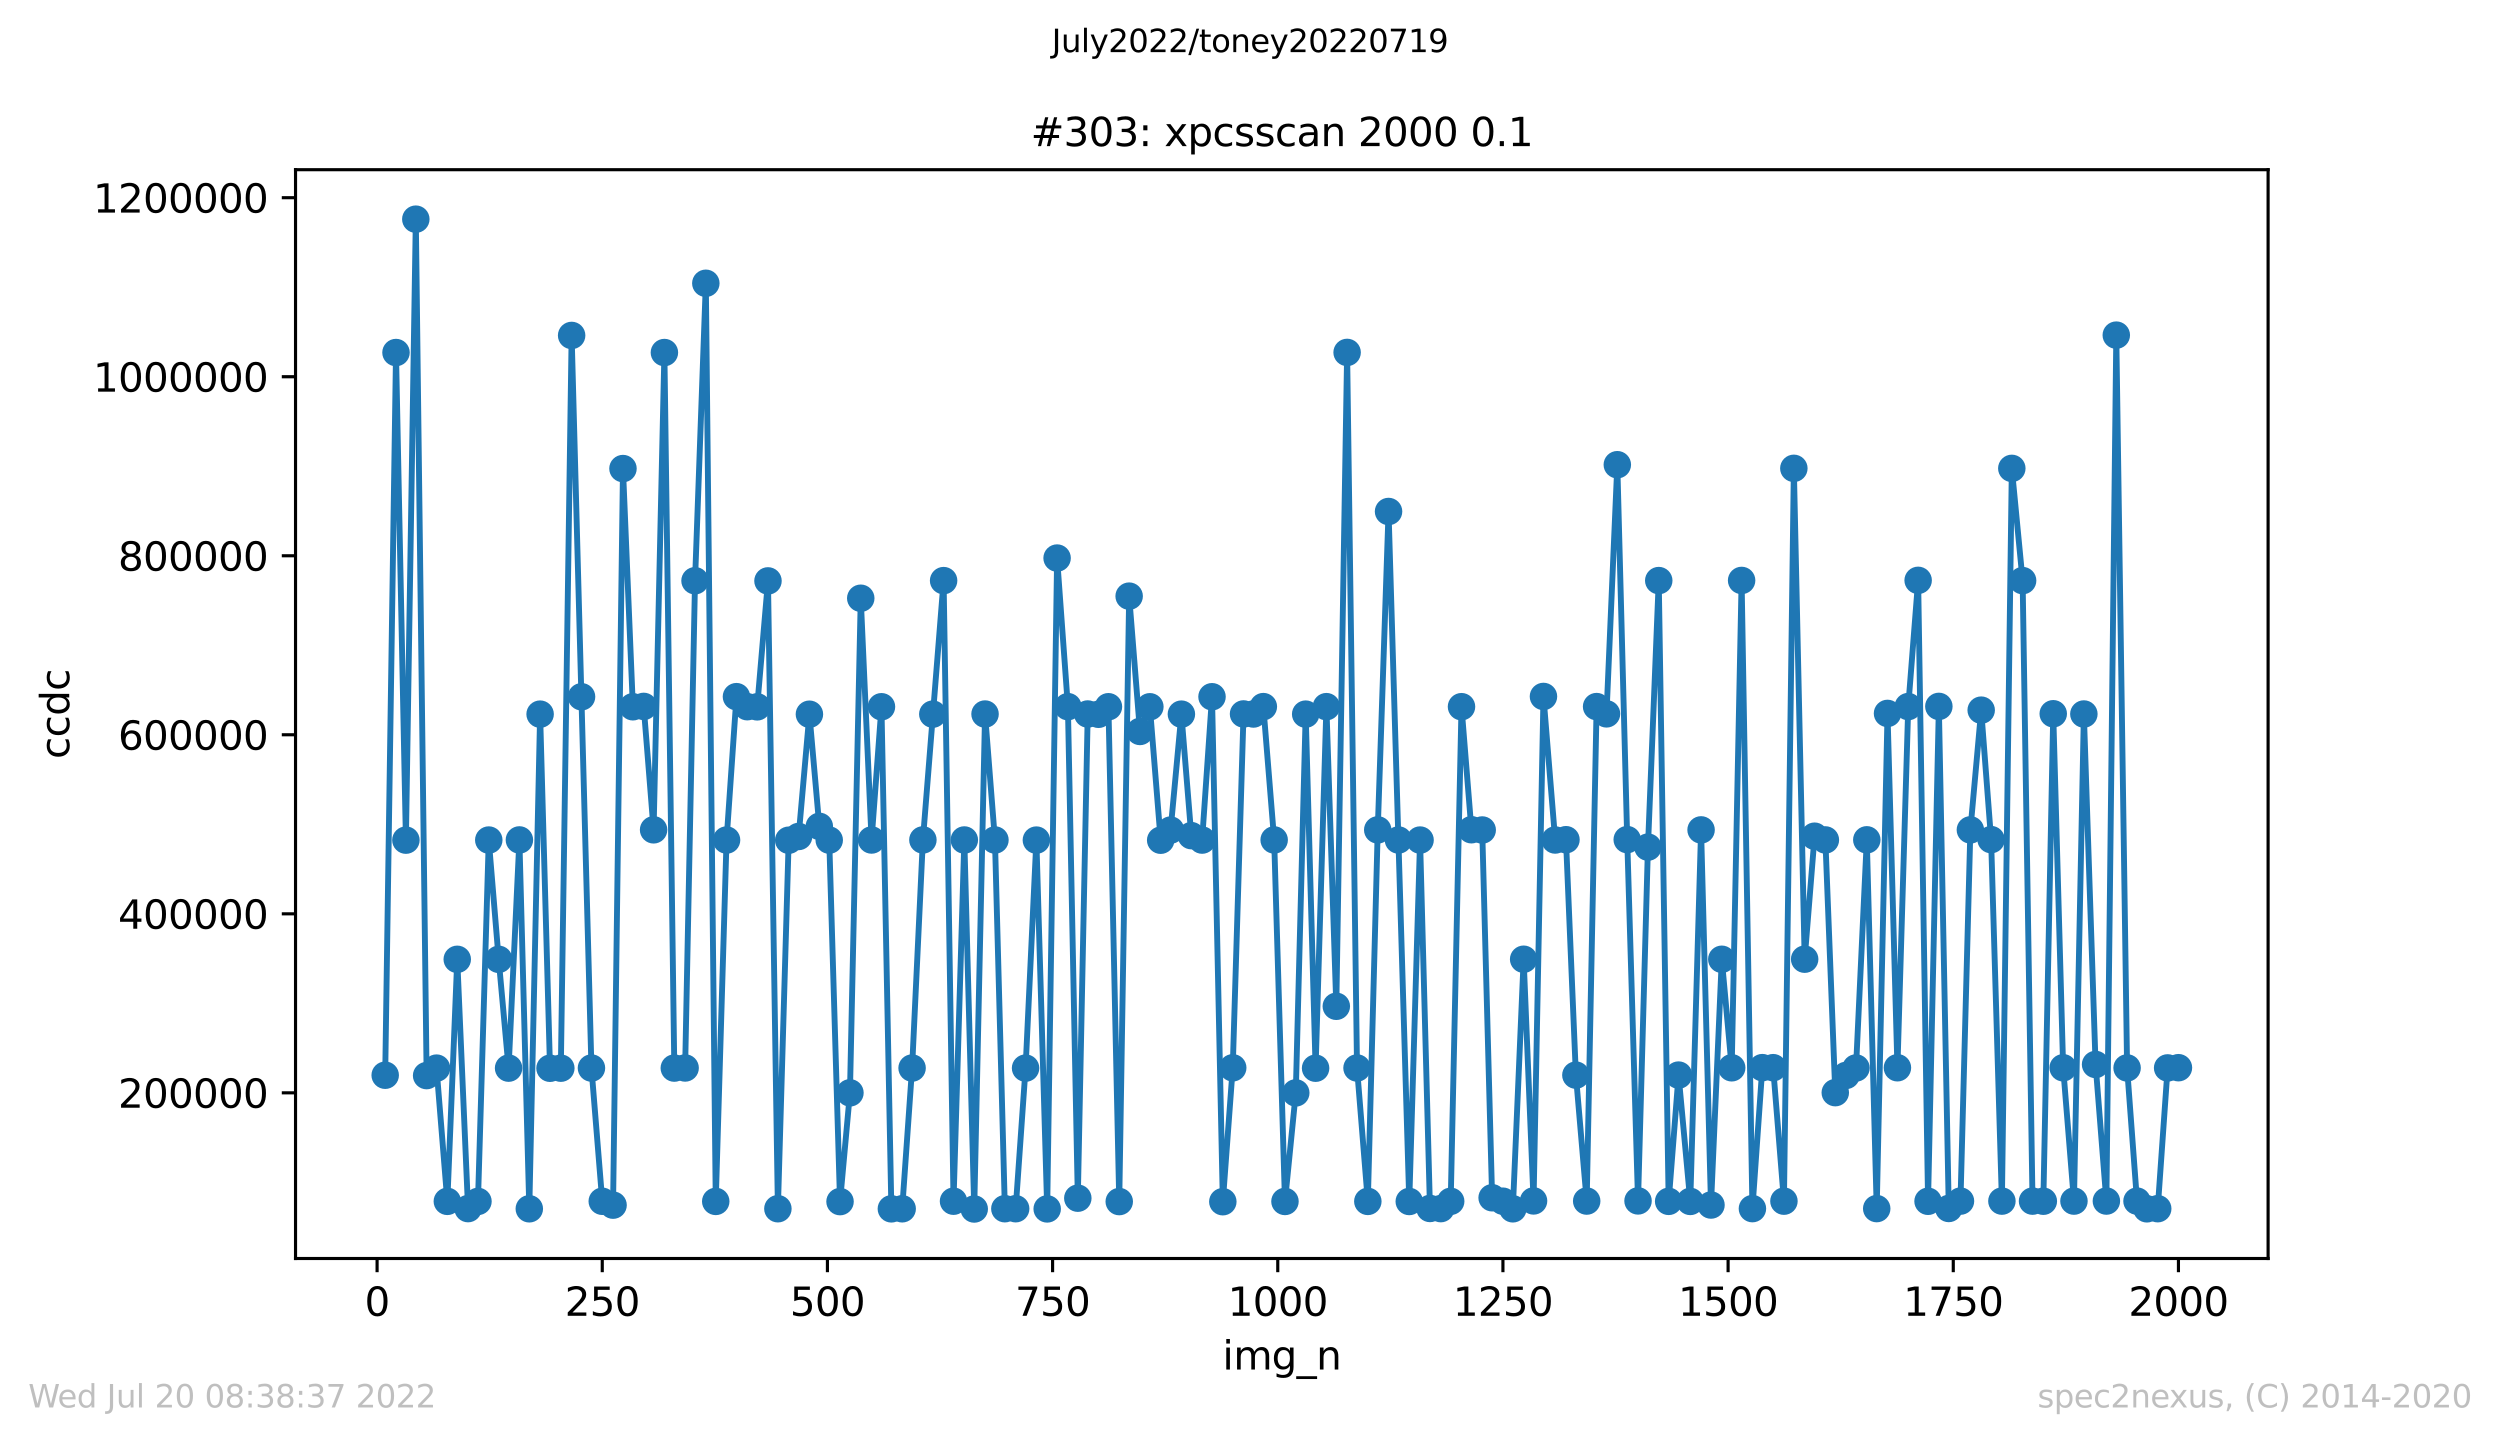 <?xml version="1.0" encoding="utf-8" standalone="no"?>
<!DOCTYPE svg PUBLIC "-//W3C//DTD SVG 1.1//EN"
  "http://www.w3.org/Graphics/SVG/1.1/DTD/svg11.dtd">
<svg xmlns:xlink="http://www.w3.org/1999/xlink" width="636.48pt" height="367.2pt" viewBox="0 0 636.48 367.2" xmlns="http://www.w3.org/2000/svg" version="1.1">
 <defs>
  <style type="text/css">*{stroke-linejoin: round; stroke-linecap: butt}</style>
 </defs>
 <g id="figure_1">
  <g id="patch_1">
   <path d="M 0 367.2 
L 636.48 367.2 
L 636.48 0 
L 0 0 
z
" style="fill: #ffffff"/>
  </g>
  <g id="axes_1">
   <g id="patch_2">
    <path d="M 75.24 320.4 
L 577.44 320.4 
L 577.44 43.2 
L 75.24 43.2 
z
" style="fill: #ffffff"/>
   </g>
   <g id="matplotlib.axis_1">
    <g id="xtick_1">
     <g id="line2d_1">
      <defs>
       <path id="m9154f1aca4" d="M 0 0 
L 0 3.5 
" style="stroke: #000000; stroke-width: 0.8"/>
      </defs>
      <g>
       <use xlink:href="#m9154f1aca4" x="96.004" y="320.4" style="stroke: #000000; stroke-width: 0.8"/>
      </g>
     </g>
     <g id="text_1">
      <!-- 0 -->
      <g transform="translate(92.822 334.998)scale(0.1 -0.1)">
       <defs>
        <path id="DejaVuSans-30" d="M 2034 4250 
Q 1547 4250 1301 3770 
Q 1056 3291 1056 2328 
Q 1056 1369 1301 889 
Q 1547 409 2034 409 
Q 2525 409 2770 889 
Q 3016 1369 3016 2328 
Q 3016 3291 2770 3770 
Q 2525 4250 2034 4250 
z
M 2034 4750 
Q 2819 4750 3233 4129 
Q 3647 3509 3647 2328 
Q 3647 1150 3233 529 
Q 2819 -91 2034 -91 
Q 1250 -91 836 529 
Q 422 1150 422 2328 
Q 422 3509 836 4129 
Q 1250 4750 2034 4750 
z
" transform="scale(0.016)"/>
       </defs>
       <use xlink:href="#DejaVuSans-30"/>
      </g>
     </g>
    </g>
    <g id="xtick_2">
     <g id="line2d_2">
      <g>
       <use xlink:href="#m9154f1aca4" x="153.33" y="320.4" style="stroke: #000000; stroke-width: 0.8"/>
      </g>
     </g>
     <g id="text_2">
      <!-- 250 -->
      <g transform="translate(143.786 334.998)scale(0.1 -0.1)">
       <defs>
        <path id="DejaVuSans-32" d="M 1228 531 
L 3431 531 
L 3431 0 
L 469 0 
L 469 531 
Q 828 903 1448 1529 
Q 2069 2156 2228 2338 
Q 2531 2678 2651 2914 
Q 2772 3150 2772 3378 
Q 2772 3750 2511 3984 
Q 2250 4219 1831 4219 
Q 1534 4219 1204 4116 
Q 875 4013 500 3803 
L 500 4441 
Q 881 4594 1212 4672 
Q 1544 4750 1819 4750 
Q 2544 4750 2975 4387 
Q 3406 4025 3406 3419 
Q 3406 3131 3298 2873 
Q 3191 2616 2906 2266 
Q 2828 2175 2409 1742 
Q 1991 1309 1228 531 
z
" transform="scale(0.016)"/>
        <path id="DejaVuSans-35" d="M 691 4666 
L 3169 4666 
L 3169 4134 
L 1269 4134 
L 1269 2991 
Q 1406 3038 1543 3061 
Q 1681 3084 1819 3084 
Q 2600 3084 3056 2656 
Q 3513 2228 3513 1497 
Q 3513 744 3044 326 
Q 2575 -91 1722 -91 
Q 1428 -91 1123 -41 
Q 819 9 494 109 
L 494 744 
Q 775 591 1075 516 
Q 1375 441 1709 441 
Q 2250 441 2565 725 
Q 2881 1009 2881 1497 
Q 2881 1984 2565 2268 
Q 2250 2553 1709 2553 
Q 1456 2553 1204 2497 
Q 953 2441 691 2322 
L 691 4666 
z
" transform="scale(0.016)"/>
       </defs>
       <use xlink:href="#DejaVuSans-32"/>
       <use xlink:href="#DejaVuSans-35" x="63.623"/>
       <use xlink:href="#DejaVuSans-30" x="127.246"/>
      </g>
     </g>
    </g>
    <g id="xtick_3">
     <g id="line2d_3">
      <g>
       <use xlink:href="#m9154f1aca4" x="210.656" y="320.4" style="stroke: #000000; stroke-width: 0.8"/>
      </g>
     </g>
     <g id="text_3">
      <!-- 500 -->
      <g transform="translate(201.112 334.998)scale(0.1 -0.1)">
       <use xlink:href="#DejaVuSans-35"/>
       <use xlink:href="#DejaVuSans-30" x="63.623"/>
       <use xlink:href="#DejaVuSans-30" x="127.246"/>
      </g>
     </g>
    </g>
    <g id="xtick_4">
     <g id="line2d_4">
      <g>
       <use xlink:href="#m9154f1aca4" x="267.982" y="320.4" style="stroke: #000000; stroke-width: 0.8"/>
      </g>
     </g>
     <g id="text_4">
      <!-- 750 -->
      <g transform="translate(258.438 334.998)scale(0.1 -0.1)">
       <defs>
        <path id="DejaVuSans-37" d="M 525 4666 
L 3525 4666 
L 3525 4397 
L 1831 0 
L 1172 0 
L 2766 4134 
L 525 4134 
L 525 4666 
z
" transform="scale(0.016)"/>
       </defs>
       <use xlink:href="#DejaVuSans-37"/>
       <use xlink:href="#DejaVuSans-35" x="63.623"/>
       <use xlink:href="#DejaVuSans-30" x="127.246"/>
      </g>
     </g>
    </g>
    <g id="xtick_5">
     <g id="line2d_5">
      <g>
       <use xlink:href="#m9154f1aca4" x="325.308" y="320.4" style="stroke: #000000; stroke-width: 0.8"/>
      </g>
     </g>
     <g id="text_5">
      <!-- 1000 -->
      <g transform="translate(312.583 334.998)scale(0.1 -0.1)">
       <defs>
        <path id="DejaVuSans-31" d="M 794 531 
L 1825 531 
L 1825 4091 
L 703 3866 
L 703 4441 
L 1819 4666 
L 2450 4666 
L 2450 531 
L 3481 531 
L 3481 0 
L 794 0 
L 794 531 
z
" transform="scale(0.016)"/>
       </defs>
       <use xlink:href="#DejaVuSans-31"/>
       <use xlink:href="#DejaVuSans-30" x="63.623"/>
       <use xlink:href="#DejaVuSans-30" x="127.246"/>
       <use xlink:href="#DejaVuSans-30" x="190.869"/>
      </g>
     </g>
    </g>
    <g id="xtick_6">
     <g id="line2d_6">
      <g>
       <use xlink:href="#m9154f1aca4" x="382.634" y="320.4" style="stroke: #000000; stroke-width: 0.8"/>
      </g>
     </g>
     <g id="text_6">
      <!-- 1250 -->
      <g transform="translate(369.909 334.998)scale(0.1 -0.1)">
       <use xlink:href="#DejaVuSans-31"/>
       <use xlink:href="#DejaVuSans-32" x="63.623"/>
       <use xlink:href="#DejaVuSans-35" x="127.246"/>
       <use xlink:href="#DejaVuSans-30" x="190.869"/>
      </g>
     </g>
    </g>
    <g id="xtick_7">
     <g id="line2d_7">
      <g>
       <use xlink:href="#m9154f1aca4" x="439.96" y="320.4" style="stroke: #000000; stroke-width: 0.8"/>
      </g>
     </g>
     <g id="text_7">
      <!-- 1500 -->
      <g transform="translate(427.235 334.998)scale(0.1 -0.1)">
       <use xlink:href="#DejaVuSans-31"/>
       <use xlink:href="#DejaVuSans-35" x="63.623"/>
       <use xlink:href="#DejaVuSans-30" x="127.246"/>
       <use xlink:href="#DejaVuSans-30" x="190.869"/>
      </g>
     </g>
    </g>
    <g id="xtick_8">
     <g id="line2d_8">
      <g>
       <use xlink:href="#m9154f1aca4" x="497.287" y="320.4" style="stroke: #000000; stroke-width: 0.8"/>
      </g>
     </g>
     <g id="text_8">
      <!-- 1750 -->
      <g transform="translate(484.562 334.998)scale(0.1 -0.1)">
       <use xlink:href="#DejaVuSans-31"/>
       <use xlink:href="#DejaVuSans-37" x="63.623"/>
       <use xlink:href="#DejaVuSans-35" x="127.246"/>
       <use xlink:href="#DejaVuSans-30" x="190.869"/>
      </g>
     </g>
    </g>
    <g id="xtick_9">
     <g id="line2d_9">
      <g>
       <use xlink:href="#m9154f1aca4" x="554.613" y="320.4" style="stroke: #000000; stroke-width: 0.8"/>
      </g>
     </g>
     <g id="text_9">
      <!-- 2000 -->
      <g transform="translate(541.888 334.998)scale(0.1 -0.1)">
       <use xlink:href="#DejaVuSans-32"/>
       <use xlink:href="#DejaVuSans-30" x="63.623"/>
       <use xlink:href="#DejaVuSans-30" x="127.246"/>
       <use xlink:href="#DejaVuSans-30" x="190.869"/>
      </g>
     </g>
    </g>
    <g id="text_10">
     <!-- img_n -->
     <g transform="translate(311.238 348.677)scale(0.1 -0.1)">
      <defs>
       <path id="DejaVuSans-69" d="M 603 3500 
L 1178 3500 
L 1178 0 
L 603 0 
L 603 3500 
z
M 603 4863 
L 1178 4863 
L 1178 4134 
L 603 4134 
L 603 4863 
z
" transform="scale(0.016)"/>
       <path id="DejaVuSans-6d" d="M 3328 2828 
Q 3544 3216 3844 3400 
Q 4144 3584 4550 3584 
Q 5097 3584 5394 3201 
Q 5691 2819 5691 2113 
L 5691 0 
L 5113 0 
L 5113 2094 
Q 5113 2597 4934 2840 
Q 4756 3084 4391 3084 
Q 3944 3084 3684 2787 
Q 3425 2491 3425 1978 
L 3425 0 
L 2847 0 
L 2847 2094 
Q 2847 2600 2669 2842 
Q 2491 3084 2119 3084 
Q 1678 3084 1418 2786 
Q 1159 2488 1159 1978 
L 1159 0 
L 581 0 
L 581 3500 
L 1159 3500 
L 1159 2956 
Q 1356 3278 1631 3431 
Q 1906 3584 2284 3584 
Q 2666 3584 2933 3390 
Q 3200 3197 3328 2828 
z
" transform="scale(0.016)"/>
       <path id="DejaVuSans-67" d="M 2906 1791 
Q 2906 2416 2648 2759 
Q 2391 3103 1925 3103 
Q 1463 3103 1205 2759 
Q 947 2416 947 1791 
Q 947 1169 1205 825 
Q 1463 481 1925 481 
Q 2391 481 2648 825 
Q 2906 1169 2906 1791 
z
M 3481 434 
Q 3481 -459 3084 -895 
Q 2688 -1331 1869 -1331 
Q 1566 -1331 1297 -1286 
Q 1028 -1241 775 -1147 
L 775 -588 
Q 1028 -725 1275 -790 
Q 1522 -856 1778 -856 
Q 2344 -856 2625 -561 
Q 2906 -266 2906 331 
L 2906 616 
Q 2728 306 2450 153 
Q 2172 0 1784 0 
Q 1141 0 747 490 
Q 353 981 353 1791 
Q 353 2603 747 3093 
Q 1141 3584 1784 3584 
Q 2172 3584 2450 3431 
Q 2728 3278 2906 2969 
L 2906 3500 
L 3481 3500 
L 3481 434 
z
" transform="scale(0.016)"/>
       <path id="DejaVuSans-5f" d="M 3263 -1063 
L 3263 -1509 
L -63 -1509 
L -63 -1063 
L 3263 -1063 
z
" transform="scale(0.016)"/>
       <path id="DejaVuSans-6e" d="M 3513 2113 
L 3513 0 
L 2938 0 
L 2938 2094 
Q 2938 2591 2744 2837 
Q 2550 3084 2163 3084 
Q 1697 3084 1428 2787 
Q 1159 2491 1159 1978 
L 1159 0 
L 581 0 
L 581 3500 
L 1159 3500 
L 1159 2956 
Q 1366 3272 1645 3428 
Q 1925 3584 2291 3584 
Q 2894 3584 3203 3211 
Q 3513 2838 3513 2113 
z
" transform="scale(0.016)"/>
      </defs>
      <use xlink:href="#DejaVuSans-69"/>
      <use xlink:href="#DejaVuSans-6d" x="27.783"/>
      <use xlink:href="#DejaVuSans-67" x="125.195"/>
      <use xlink:href="#DejaVuSans-5f" x="188.672"/>
      <use xlink:href="#DejaVuSans-6e" x="238.672"/>
     </g>
    </g>
   </g>
   <g id="matplotlib.axis_2">
    <g id="ytick_1">
     <g id="line2d_10">
      <defs>
       <path id="m1a96d83ef2" d="M 0 0 
L -3.5 0 
" style="stroke: #000000; stroke-width: 0.8"/>
      </defs>
      <g>
       <use xlink:href="#m1a96d83ef2" x="75.24" y="278.228" style="stroke: #000000; stroke-width: 0.8"/>
      </g>
     </g>
     <g id="text_11">
      <!-- 200000 -->
      <g transform="translate(30.065 282.027)scale(0.1 -0.1)">
       <use xlink:href="#DejaVuSans-32"/>
       <use xlink:href="#DejaVuSans-30" x="63.623"/>
       <use xlink:href="#DejaVuSans-30" x="127.246"/>
       <use xlink:href="#DejaVuSans-30" x="190.869"/>
       <use xlink:href="#DejaVuSans-30" x="254.492"/>
       <use xlink:href="#DejaVuSans-30" x="318.115"/>
      </g>
     </g>
    </g>
    <g id="ytick_2">
     <g id="line2d_11">
      <g>
       <use xlink:href="#m1a96d83ef2" x="75.24" y="232.649" style="stroke: #000000; stroke-width: 0.8"/>
      </g>
     </g>
     <g id="text_12">
      <!-- 400000 -->
      <g transform="translate(30.065 236.449)scale(0.1 -0.1)">
       <defs>
        <path id="DejaVuSans-34" d="M 2419 4116 
L 825 1625 
L 2419 1625 
L 2419 4116 
z
M 2253 4666 
L 3047 4666 
L 3047 1625 
L 3713 1625 
L 3713 1100 
L 3047 1100 
L 3047 0 
L 2419 0 
L 2419 1100 
L 313 1100 
L 313 1709 
L 2253 4666 
z
" transform="scale(0.016)"/>
       </defs>
       <use xlink:href="#DejaVuSans-34"/>
       <use xlink:href="#DejaVuSans-30" x="63.623"/>
       <use xlink:href="#DejaVuSans-30" x="127.246"/>
       <use xlink:href="#DejaVuSans-30" x="190.869"/>
       <use xlink:href="#DejaVuSans-30" x="254.492"/>
       <use xlink:href="#DejaVuSans-30" x="318.115"/>
      </g>
     </g>
    </g>
    <g id="ytick_3">
     <g id="line2d_12">
      <g>
       <use xlink:href="#m1a96d83ef2" x="75.24" y="187.071" style="stroke: #000000; stroke-width: 0.8"/>
      </g>
     </g>
     <g id="text_13">
      <!-- 600000 -->
      <g transform="translate(30.065 190.87)scale(0.1 -0.1)">
       <defs>
        <path id="DejaVuSans-36" d="M 2113 2584 
Q 1688 2584 1439 2293 
Q 1191 2003 1191 1497 
Q 1191 994 1439 701 
Q 1688 409 2113 409 
Q 2538 409 2786 701 
Q 3034 994 3034 1497 
Q 3034 2003 2786 2293 
Q 2538 2584 2113 2584 
z
M 3366 4563 
L 3366 3988 
Q 3128 4100 2886 4159 
Q 2644 4219 2406 4219 
Q 1781 4219 1451 3797 
Q 1122 3375 1075 2522 
Q 1259 2794 1537 2939 
Q 1816 3084 2150 3084 
Q 2853 3084 3261 2657 
Q 3669 2231 3669 1497 
Q 3669 778 3244 343 
Q 2819 -91 2113 -91 
Q 1303 -91 875 529 
Q 447 1150 447 2328 
Q 447 3434 972 4092 
Q 1497 4750 2381 4750 
Q 2619 4750 2861 4703 
Q 3103 4656 3366 4563 
z
" transform="scale(0.016)"/>
       </defs>
       <use xlink:href="#DejaVuSans-36"/>
       <use xlink:href="#DejaVuSans-30" x="63.623"/>
       <use xlink:href="#DejaVuSans-30" x="127.246"/>
       <use xlink:href="#DejaVuSans-30" x="190.869"/>
       <use xlink:href="#DejaVuSans-30" x="254.492"/>
       <use xlink:href="#DejaVuSans-30" x="318.115"/>
      </g>
     </g>
    </g>
    <g id="ytick_4">
     <g id="line2d_13">
      <g>
       <use xlink:href="#m1a96d83ef2" x="75.24" y="141.492" style="stroke: #000000; stroke-width: 0.8"/>
      </g>
     </g>
     <g id="text_14">
      <!-- 800000 -->
      <g transform="translate(30.065 145.291)scale(0.1 -0.1)">
       <defs>
        <path id="DejaVuSans-38" d="M 2034 2216 
Q 1584 2216 1326 1975 
Q 1069 1734 1069 1313 
Q 1069 891 1326 650 
Q 1584 409 2034 409 
Q 2484 409 2743 651 
Q 3003 894 3003 1313 
Q 3003 1734 2745 1975 
Q 2488 2216 2034 2216 
z
M 1403 2484 
Q 997 2584 770 2862 
Q 544 3141 544 3541 
Q 544 4100 942 4425 
Q 1341 4750 2034 4750 
Q 2731 4750 3128 4425 
Q 3525 4100 3525 3541 
Q 3525 3141 3298 2862 
Q 3072 2584 2669 2484 
Q 3125 2378 3379 2068 
Q 3634 1759 3634 1313 
Q 3634 634 3220 271 
Q 2806 -91 2034 -91 
Q 1263 -91 848 271 
Q 434 634 434 1313 
Q 434 1759 690 2068 
Q 947 2378 1403 2484 
z
M 1172 3481 
Q 1172 3119 1398 2916 
Q 1625 2713 2034 2713 
Q 2441 2713 2670 2916 
Q 2900 3119 2900 3481 
Q 2900 3844 2670 4047 
Q 2441 4250 2034 4250 
Q 1625 4250 1398 4047 
Q 1172 3844 1172 3481 
z
" transform="scale(0.016)"/>
       </defs>
       <use xlink:href="#DejaVuSans-38"/>
       <use xlink:href="#DejaVuSans-30" x="63.623"/>
       <use xlink:href="#DejaVuSans-30" x="127.246"/>
       <use xlink:href="#DejaVuSans-30" x="190.869"/>
       <use xlink:href="#DejaVuSans-30" x="254.492"/>
       <use xlink:href="#DejaVuSans-30" x="318.115"/>
      </g>
     </g>
    </g>
    <g id="ytick_5">
     <g id="line2d_14">
      <g>
       <use xlink:href="#m1a96d83ef2" x="75.24" y="95.913" style="stroke: #000000; stroke-width: 0.8"/>
      </g>
     </g>
     <g id="text_15">
      <!-- 1000000 -->
      <g transform="translate(23.703 99.712)scale(0.1 -0.1)">
       <use xlink:href="#DejaVuSans-31"/>
       <use xlink:href="#DejaVuSans-30" x="63.623"/>
       <use xlink:href="#DejaVuSans-30" x="127.246"/>
       <use xlink:href="#DejaVuSans-30" x="190.869"/>
       <use xlink:href="#DejaVuSans-30" x="254.492"/>
       <use xlink:href="#DejaVuSans-30" x="318.115"/>
       <use xlink:href="#DejaVuSans-30" x="381.738"/>
      </g>
     </g>
    </g>
    <g id="ytick_6">
     <g id="line2d_15">
      <g>
       <use xlink:href="#m1a96d83ef2" x="75.24" y="50.334" style="stroke: #000000; stroke-width: 0.8"/>
      </g>
     </g>
     <g id="text_16">
      <!-- 1200000 -->
      <g transform="translate(23.703 54.133)scale(0.1 -0.1)">
       <use xlink:href="#DejaVuSans-31"/>
       <use xlink:href="#DejaVuSans-32" x="63.623"/>
       <use xlink:href="#DejaVuSans-30" x="127.246"/>
       <use xlink:href="#DejaVuSans-30" x="190.869"/>
       <use xlink:href="#DejaVuSans-30" x="254.492"/>
       <use xlink:href="#DejaVuSans-30" x="318.115"/>
       <use xlink:href="#DejaVuSans-30" x="381.738"/>
      </g>
     </g>
    </g>
    <g id="text_17">
     <!-- ccdc -->
     <g transform="translate(17.623 193.222)rotate(-90)scale(0.1 -0.1)">
      <defs>
       <path id="DejaVuSans-63" d="M 3122 3366 
L 3122 2828 
Q 2878 2963 2633 3030 
Q 2388 3097 2138 3097 
Q 1578 3097 1268 2742 
Q 959 2388 959 1747 
Q 959 1106 1268 751 
Q 1578 397 2138 397 
Q 2388 397 2633 464 
Q 2878 531 3122 666 
L 3122 134 
Q 2881 22 2623 -34 
Q 2366 -91 2075 -91 
Q 1284 -91 818 406 
Q 353 903 353 1747 
Q 353 2603 823 3093 
Q 1294 3584 2113 3584 
Q 2378 3584 2631 3529 
Q 2884 3475 3122 3366 
z
" transform="scale(0.016)"/>
       <path id="DejaVuSans-64" d="M 2906 2969 
L 2906 4863 
L 3481 4863 
L 3481 0 
L 2906 0 
L 2906 525 
Q 2725 213 2448 61 
Q 2172 -91 1784 -91 
Q 1150 -91 751 415 
Q 353 922 353 1747 
Q 353 2572 751 3078 
Q 1150 3584 1784 3584 
Q 2172 3584 2448 3432 
Q 2725 3281 2906 2969 
z
M 947 1747 
Q 947 1113 1208 752 
Q 1469 391 1925 391 
Q 2381 391 2643 752 
Q 2906 1113 2906 1747 
Q 2906 2381 2643 2742 
Q 2381 3103 1925 3103 
Q 1469 3103 1208 2742 
Q 947 2381 947 1747 
z
" transform="scale(0.016)"/>
      </defs>
      <use xlink:href="#DejaVuSans-63"/>
      <use xlink:href="#DejaVuSans-63" x="54.98"/>
      <use xlink:href="#DejaVuSans-64" x="109.961"/>
      <use xlink:href="#DejaVuSans-63" x="173.438"/>
     </g>
    </g>
   </g>
   <g id="line2d_16">
    <path d="M 98.067 273.744 
L 100.819 89.756 
L 103.341 213.892 
L 105.864 55.8 
L 108.615 273.837 
L 111.138 271.935 
L 113.889 305.854 
L 116.412 244.236 
L 119.163 307.702 
L 121.686 305.871 
L 124.437 213.871 
L 126.96 244.24 
L 129.482 271.937 
L 132.234 213.842 
L 134.756 307.747 
L 137.508 181.817 
L 140.03 271.969 
L 142.782 271.95 
L 145.533 85.402 
L 150.578 271.914 
L 153.33 305.836 
L 156.081 306.821 
L 158.604 119.294 
L 161.126 179.938 
L 163.878 179.845 
L 166.4 211.265 
L 169.152 89.757 
L 171.674 271.926 
L 174.426 271.897 
L 176.948 147.853 
L 179.7 72.123 
L 182.222 305.867 
L 184.974 213.867 
L 187.496 177.366 
L 190.248 179.92 
L 192.77 179.956 
L 195.522 147.895 
L 198.044 307.733 
L 200.796 213.916 
L 203.318 212.963 
L 206.07 181.837 
L 208.592 210.38 
L 211.114 213.886 
L 213.866 305.919 
L 216.388 278.228 
L 219.14 152.309 
L 221.892 213.855 
L 224.414 179.934 
L 226.936 307.759 
L 229.688 307.745 
L 232.21 271.915 
L 234.962 213.838 
L 240.236 147.821 
L 242.758 305.817 
L 245.51 213.856 
L 248.032 307.8 
L 250.784 181.791 
L 253.306 213.856 
L 255.829 307.728 
L 258.58 307.728 
L 261.103 271.931 
L 263.854 213.884 
L 266.606 307.776 
L 269.129 142.08 
L 271.88 179.908 
L 274.403 305.047 
L 276.925 181.78 
L 279.677 181.854 
L 282.199 179.931 
L 284.951 305.911 
L 287.473 151.774 
L 290.225 186.222 
L 292.747 179.94 
L 295.499 213.913 
L 298.021 211.334 
L 300.773 181.818 
L 303.295 212.746 
L 306.047 213.876 
L 308.569 177.386 
L 311.321 305.944 
L 313.843 271.853 
L 316.595 181.766 
L 319.117 181.779 
L 321.639 179.899 
L 324.391 213.842 
L 327.143 305.878 
L 329.894 278.242 
L 332.417 181.815 
L 334.939 271.957 
L 337.691 179.911 
L 340.213 256.193 
L 342.965 89.725 
L 345.487 271.9 
L 348.239 305.865 
L 350.761 211.283 
L 353.513 130.223 
L 358.787 305.889 
L 361.538 213.875 
L 364.061 307.664 
L 366.812 307.704 
L 369.335 305.846 
L 372.086 179.92 
L 374.609 211.242 
L 377.36 211.312 
L 379.883 304.939 
L 382.634 305.818 
L 385.157 307.751 
L 387.908 244.215 
L 390.431 305.745 
L 392.953 177.313 
L 395.934 213.856 
L 398.686 213.784 
L 401.208 273.72 
L 403.96 305.779 
L 406.482 179.893 
L 409.004 181.74 
L 411.756 118.313 
L 414.278 213.757 
L 417.03 305.741 
L 419.552 215.67 
L 422.304 147.813 
L 424.826 305.854 
L 427.349 273.71 
L 430.33 305.871 
L 433.081 211.286 
L 435.604 306.79 
L 438.355 244.225 
L 440.878 271.849 
L 443.4 147.777 
L 446.152 307.705 
L 448.674 271.812 
L 451.426 271.822 
L 454.177 305.805 
L 456.7 119.235 
L 459.451 244.2 
L 461.974 212.891 
L 464.725 213.843 
L 467.248 278.179 
L 469.999 273.791 
L 472.522 271.896 
L 475.273 213.813 
L 477.796 307.698 
L 480.547 181.633 
L 483.07 271.841 
L 485.821 179.888 
L 488.344 147.753 
L 490.866 305.838 
L 493.618 179.846 
L 496.14 307.665 
L 499.121 305.791 
L 501.643 211.283 
L 504.395 180.801 
L 506.917 213.759 
L 509.669 305.792 
L 512.191 119.246 
L 514.943 147.819 
L 517.465 305.796 
L 520.217 305.821 
L 522.739 181.717 
L 525.262 271.846 
L 528.013 305.788 
L 530.536 181.782 
L 533.517 271.006 
L 536.268 305.778 
L 538.791 85.325 
L 541.542 271.885 
L 544.065 305.793 
L 546.587 307.753 
L 549.339 307.722 
L 551.861 271.883 
L 554.613 271.827 
L 554.613 271.827 
" clip-path="url(#pf37d9802a3)" style="fill: none; stroke: #1f77b4; stroke-width: 1.5; stroke-linecap: square"/>
    <defs>
     <path id="me303169ed9" d="M 0 3 
C 0.796 3 1.559 2.684 2.121 2.121 
C 2.684 1.559 3 0.796 3 0 
C 3 -0.796 2.684 -1.559 2.121 -2.121 
C 1.559 -2.684 0.796 -3 0 -3 
C -0.796 -3 -1.559 -2.684 -2.121 -2.121 
C -2.684 -1.559 -3 -0.796 -3 0 
C -3 0.796 -2.684 1.559 -2.121 2.121 
C -1.559 2.684 -0.796 3 0 3 
z
" style="stroke: #1f77b4"/>
    </defs>
    <g clip-path="url(#pf37d9802a3)">
     <use xlink:href="#me303169ed9" x="98.067" y="273.744" style="fill: #1f77b4; stroke: #1f77b4"/>
     <use xlink:href="#me303169ed9" x="100.819" y="89.756" style="fill: #1f77b4; stroke: #1f77b4"/>
     <use xlink:href="#me303169ed9" x="103.341" y="213.892" style="fill: #1f77b4; stroke: #1f77b4"/>
     <use xlink:href="#me303169ed9" x="105.864" y="55.8" style="fill: #1f77b4; stroke: #1f77b4"/>
     <use xlink:href="#me303169ed9" x="108.615" y="273.837" style="fill: #1f77b4; stroke: #1f77b4"/>
     <use xlink:href="#me303169ed9" x="111.138" y="271.935" style="fill: #1f77b4; stroke: #1f77b4"/>
     <use xlink:href="#me303169ed9" x="113.889" y="305.854" style="fill: #1f77b4; stroke: #1f77b4"/>
     <use xlink:href="#me303169ed9" x="116.412" y="244.236" style="fill: #1f77b4; stroke: #1f77b4"/>
     <use xlink:href="#me303169ed9" x="119.163" y="307.702" style="fill: #1f77b4; stroke: #1f77b4"/>
     <use xlink:href="#me303169ed9" x="121.686" y="305.871" style="fill: #1f77b4; stroke: #1f77b4"/>
     <use xlink:href="#me303169ed9" x="124.437" y="213.871" style="fill: #1f77b4; stroke: #1f77b4"/>
     <use xlink:href="#me303169ed9" x="126.96" y="244.24" style="fill: #1f77b4; stroke: #1f77b4"/>
     <use xlink:href="#me303169ed9" x="129.482" y="271.937" style="fill: #1f77b4; stroke: #1f77b4"/>
     <use xlink:href="#me303169ed9" x="132.234" y="213.842" style="fill: #1f77b4; stroke: #1f77b4"/>
     <use xlink:href="#me303169ed9" x="134.756" y="307.747" style="fill: #1f77b4; stroke: #1f77b4"/>
     <use xlink:href="#me303169ed9" x="137.508" y="181.817" style="fill: #1f77b4; stroke: #1f77b4"/>
     <use xlink:href="#me303169ed9" x="140.03" y="271.969" style="fill: #1f77b4; stroke: #1f77b4"/>
     <use xlink:href="#me303169ed9" x="142.782" y="271.95" style="fill: #1f77b4; stroke: #1f77b4"/>
     <use xlink:href="#me303169ed9" x="145.533" y="85.402" style="fill: #1f77b4; stroke: #1f77b4"/>
     <use xlink:href="#me303169ed9" x="148.056" y="177.392" style="fill: #1f77b4; stroke: #1f77b4"/>
     <use xlink:href="#me303169ed9" x="150.578" y="271.914" style="fill: #1f77b4; stroke: #1f77b4"/>
     <use xlink:href="#me303169ed9" x="153.33" y="305.836" style="fill: #1f77b4; stroke: #1f77b4"/>
     <use xlink:href="#me303169ed9" x="156.081" y="306.821" style="fill: #1f77b4; stroke: #1f77b4"/>
     <use xlink:href="#me303169ed9" x="158.604" y="119.294" style="fill: #1f77b4; stroke: #1f77b4"/>
     <use xlink:href="#me303169ed9" x="161.126" y="179.938" style="fill: #1f77b4; stroke: #1f77b4"/>
     <use xlink:href="#me303169ed9" x="163.878" y="179.845" style="fill: #1f77b4; stroke: #1f77b4"/>
     <use xlink:href="#me303169ed9" x="166.4" y="211.265" style="fill: #1f77b4; stroke: #1f77b4"/>
     <use xlink:href="#me303169ed9" x="169.152" y="89.757" style="fill: #1f77b4; stroke: #1f77b4"/>
     <use xlink:href="#me303169ed9" x="171.674" y="271.926" style="fill: #1f77b4; stroke: #1f77b4"/>
     <use xlink:href="#me303169ed9" x="174.426" y="271.897" style="fill: #1f77b4; stroke: #1f77b4"/>
     <use xlink:href="#me303169ed9" x="176.948" y="147.853" style="fill: #1f77b4; stroke: #1f77b4"/>
     <use xlink:href="#me303169ed9" x="179.7" y="72.123" style="fill: #1f77b4; stroke: #1f77b4"/>
     <use xlink:href="#me303169ed9" x="182.222" y="305.867" style="fill: #1f77b4; stroke: #1f77b4"/>
     <use xlink:href="#me303169ed9" x="184.974" y="213.867" style="fill: #1f77b4; stroke: #1f77b4"/>
     <use xlink:href="#me303169ed9" x="187.496" y="177.366" style="fill: #1f77b4; stroke: #1f77b4"/>
     <use xlink:href="#me303169ed9" x="190.248" y="179.92" style="fill: #1f77b4; stroke: #1f77b4"/>
     <use xlink:href="#me303169ed9" x="192.77" y="179.956" style="fill: #1f77b4; stroke: #1f77b4"/>
     <use xlink:href="#me303169ed9" x="195.522" y="147.895" style="fill: #1f77b4; stroke: #1f77b4"/>
     <use xlink:href="#me303169ed9" x="198.044" y="307.733" style="fill: #1f77b4; stroke: #1f77b4"/>
     <use xlink:href="#me303169ed9" x="200.796" y="213.916" style="fill: #1f77b4; stroke: #1f77b4"/>
     <use xlink:href="#me303169ed9" x="203.318" y="212.963" style="fill: #1f77b4; stroke: #1f77b4"/>
     <use xlink:href="#me303169ed9" x="206.07" y="181.837" style="fill: #1f77b4; stroke: #1f77b4"/>
     <use xlink:href="#me303169ed9" x="208.592" y="210.38" style="fill: #1f77b4; stroke: #1f77b4"/>
     <use xlink:href="#me303169ed9" x="211.114" y="213.886" style="fill: #1f77b4; stroke: #1f77b4"/>
     <use xlink:href="#me303169ed9" x="213.866" y="305.919" style="fill: #1f77b4; stroke: #1f77b4"/>
     <use xlink:href="#me303169ed9" x="216.388" y="278.228" style="fill: #1f77b4; stroke: #1f77b4"/>
     <use xlink:href="#me303169ed9" x="219.14" y="152.309" style="fill: #1f77b4; stroke: #1f77b4"/>
     <use xlink:href="#me303169ed9" x="221.892" y="213.855" style="fill: #1f77b4; stroke: #1f77b4"/>
     <use xlink:href="#me303169ed9" x="224.414" y="179.934" style="fill: #1f77b4; stroke: #1f77b4"/>
     <use xlink:href="#me303169ed9" x="226.936" y="307.759" style="fill: #1f77b4; stroke: #1f77b4"/>
     <use xlink:href="#me303169ed9" x="229.688" y="307.745" style="fill: #1f77b4; stroke: #1f77b4"/>
     <use xlink:href="#me303169ed9" x="232.21" y="271.915" style="fill: #1f77b4; stroke: #1f77b4"/>
     <use xlink:href="#me303169ed9" x="234.962" y="213.838" style="fill: #1f77b4; stroke: #1f77b4"/>
     <use xlink:href="#me303169ed9" x="237.484" y="181.814" style="fill: #1f77b4; stroke: #1f77b4"/>
     <use xlink:href="#me303169ed9" x="240.236" y="147.821" style="fill: #1f77b4; stroke: #1f77b4"/>
     <use xlink:href="#me303169ed9" x="242.758" y="305.817" style="fill: #1f77b4; stroke: #1f77b4"/>
     <use xlink:href="#me303169ed9" x="245.51" y="213.856" style="fill: #1f77b4; stroke: #1f77b4"/>
     <use xlink:href="#me303169ed9" x="248.032" y="307.8" style="fill: #1f77b4; stroke: #1f77b4"/>
     <use xlink:href="#me303169ed9" x="250.784" y="181.791" style="fill: #1f77b4; stroke: #1f77b4"/>
     <use xlink:href="#me303169ed9" x="253.306" y="213.856" style="fill: #1f77b4; stroke: #1f77b4"/>
     <use xlink:href="#me303169ed9" x="255.829" y="307.728" style="fill: #1f77b4; stroke: #1f77b4"/>
     <use xlink:href="#me303169ed9" x="258.58" y="307.728" style="fill: #1f77b4; stroke: #1f77b4"/>
     <use xlink:href="#me303169ed9" x="261.103" y="271.931" style="fill: #1f77b4; stroke: #1f77b4"/>
     <use xlink:href="#me303169ed9" x="263.854" y="213.884" style="fill: #1f77b4; stroke: #1f77b4"/>
     <use xlink:href="#me303169ed9" x="266.606" y="307.776" style="fill: #1f77b4; stroke: #1f77b4"/>
     <use xlink:href="#me303169ed9" x="269.129" y="142.08" style="fill: #1f77b4; stroke: #1f77b4"/>
     <use xlink:href="#me303169ed9" x="271.88" y="179.908" style="fill: #1f77b4; stroke: #1f77b4"/>
     <use xlink:href="#me303169ed9" x="274.403" y="305.047" style="fill: #1f77b4; stroke: #1f77b4"/>
     <use xlink:href="#me303169ed9" x="276.925" y="181.78" style="fill: #1f77b4; stroke: #1f77b4"/>
     <use xlink:href="#me303169ed9" x="279.677" y="181.854" style="fill: #1f77b4; stroke: #1f77b4"/>
     <use xlink:href="#me303169ed9" x="282.199" y="179.931" style="fill: #1f77b4; stroke: #1f77b4"/>
     <use xlink:href="#me303169ed9" x="284.951" y="305.911" style="fill: #1f77b4; stroke: #1f77b4"/>
     <use xlink:href="#me303169ed9" x="287.473" y="151.774" style="fill: #1f77b4; stroke: #1f77b4"/>
     <use xlink:href="#me303169ed9" x="290.225" y="186.222" style="fill: #1f77b4; stroke: #1f77b4"/>
     <use xlink:href="#me303169ed9" x="292.747" y="179.94" style="fill: #1f77b4; stroke: #1f77b4"/>
     <use xlink:href="#me303169ed9" x="295.499" y="213.913" style="fill: #1f77b4; stroke: #1f77b4"/>
     <use xlink:href="#me303169ed9" x="298.021" y="211.334" style="fill: #1f77b4; stroke: #1f77b4"/>
     <use xlink:href="#me303169ed9" x="300.773" y="181.818" style="fill: #1f77b4; stroke: #1f77b4"/>
     <use xlink:href="#me303169ed9" x="303.295" y="212.746" style="fill: #1f77b4; stroke: #1f77b4"/>
     <use xlink:href="#me303169ed9" x="306.047" y="213.876" style="fill: #1f77b4; stroke: #1f77b4"/>
     <use xlink:href="#me303169ed9" x="308.569" y="177.386" style="fill: #1f77b4; stroke: #1f77b4"/>
     <use xlink:href="#me303169ed9" x="311.321" y="305.944" style="fill: #1f77b4; stroke: #1f77b4"/>
     <use xlink:href="#me303169ed9" x="313.843" y="271.853" style="fill: #1f77b4; stroke: #1f77b4"/>
     <use xlink:href="#me303169ed9" x="316.595" y="181.766" style="fill: #1f77b4; stroke: #1f77b4"/>
     <use xlink:href="#me303169ed9" x="319.117" y="181.779" style="fill: #1f77b4; stroke: #1f77b4"/>
     <use xlink:href="#me303169ed9" x="321.639" y="179.899" style="fill: #1f77b4; stroke: #1f77b4"/>
     <use xlink:href="#me303169ed9" x="324.391" y="213.842" style="fill: #1f77b4; stroke: #1f77b4"/>
     <use xlink:href="#me303169ed9" x="327.143" y="305.878" style="fill: #1f77b4; stroke: #1f77b4"/>
     <use xlink:href="#me303169ed9" x="329.894" y="278.242" style="fill: #1f77b4; stroke: #1f77b4"/>
     <use xlink:href="#me303169ed9" x="332.417" y="181.815" style="fill: #1f77b4; stroke: #1f77b4"/>
     <use xlink:href="#me303169ed9" x="334.939" y="271.957" style="fill: #1f77b4; stroke: #1f77b4"/>
     <use xlink:href="#me303169ed9" x="337.691" y="179.911" style="fill: #1f77b4; stroke: #1f77b4"/>
     <use xlink:href="#me303169ed9" x="340.213" y="256.193" style="fill: #1f77b4; stroke: #1f77b4"/>
     <use xlink:href="#me303169ed9" x="342.965" y="89.725" style="fill: #1f77b4; stroke: #1f77b4"/>
     <use xlink:href="#me303169ed9" x="345.487" y="271.9" style="fill: #1f77b4; stroke: #1f77b4"/>
     <use xlink:href="#me303169ed9" x="348.239" y="305.865" style="fill: #1f77b4; stroke: #1f77b4"/>
     <use xlink:href="#me303169ed9" x="350.761" y="211.283" style="fill: #1f77b4; stroke: #1f77b4"/>
     <use xlink:href="#me303169ed9" x="353.513" y="130.223" style="fill: #1f77b4; stroke: #1f77b4"/>
     <use xlink:href="#me303169ed9" x="356.035" y="213.857" style="fill: #1f77b4; stroke: #1f77b4"/>
     <use xlink:href="#me303169ed9" x="358.787" y="305.889" style="fill: #1f77b4; stroke: #1f77b4"/>
     <use xlink:href="#me303169ed9" x="361.538" y="213.875" style="fill: #1f77b4; stroke: #1f77b4"/>
     <use xlink:href="#me303169ed9" x="364.061" y="307.664" style="fill: #1f77b4; stroke: #1f77b4"/>
     <use xlink:href="#me303169ed9" x="366.812" y="307.704" style="fill: #1f77b4; stroke: #1f77b4"/>
     <use xlink:href="#me303169ed9" x="369.335" y="305.846" style="fill: #1f77b4; stroke: #1f77b4"/>
     <use xlink:href="#me303169ed9" x="372.086" y="179.92" style="fill: #1f77b4; stroke: #1f77b4"/>
     <use xlink:href="#me303169ed9" x="374.609" y="211.242" style="fill: #1f77b4; stroke: #1f77b4"/>
     <use xlink:href="#me303169ed9" x="377.36" y="211.312" style="fill: #1f77b4; stroke: #1f77b4"/>
     <use xlink:href="#me303169ed9" x="379.883" y="304.939" style="fill: #1f77b4; stroke: #1f77b4"/>
     <use xlink:href="#me303169ed9" x="382.634" y="305.818" style="fill: #1f77b4; stroke: #1f77b4"/>
     <use xlink:href="#me303169ed9" x="385.157" y="307.751" style="fill: #1f77b4; stroke: #1f77b4"/>
     <use xlink:href="#me303169ed9" x="387.908" y="244.215" style="fill: #1f77b4; stroke: #1f77b4"/>
     <use xlink:href="#me303169ed9" x="390.431" y="305.745" style="fill: #1f77b4; stroke: #1f77b4"/>
     <use xlink:href="#me303169ed9" x="392.953" y="177.313" style="fill: #1f77b4; stroke: #1f77b4"/>
     <use xlink:href="#me303169ed9" x="395.934" y="213.856" style="fill: #1f77b4; stroke: #1f77b4"/>
     <use xlink:href="#me303169ed9" x="398.686" y="213.784" style="fill: #1f77b4; stroke: #1f77b4"/>
     <use xlink:href="#me303169ed9" x="401.208" y="273.72" style="fill: #1f77b4; stroke: #1f77b4"/>
     <use xlink:href="#me303169ed9" x="403.96" y="305.779" style="fill: #1f77b4; stroke: #1f77b4"/>
     <use xlink:href="#me303169ed9" x="406.482" y="179.893" style="fill: #1f77b4; stroke: #1f77b4"/>
     <use xlink:href="#me303169ed9" x="409.004" y="181.74" style="fill: #1f77b4; stroke: #1f77b4"/>
     <use xlink:href="#me303169ed9" x="411.756" y="118.313" style="fill: #1f77b4; stroke: #1f77b4"/>
     <use xlink:href="#me303169ed9" x="414.278" y="213.757" style="fill: #1f77b4; stroke: #1f77b4"/>
     <use xlink:href="#me303169ed9" x="417.03" y="305.741" style="fill: #1f77b4; stroke: #1f77b4"/>
     <use xlink:href="#me303169ed9" x="419.552" y="215.67" style="fill: #1f77b4; stroke: #1f77b4"/>
     <use xlink:href="#me303169ed9" x="422.304" y="147.813" style="fill: #1f77b4; stroke: #1f77b4"/>
     <use xlink:href="#me303169ed9" x="424.826" y="305.854" style="fill: #1f77b4; stroke: #1f77b4"/>
     <use xlink:href="#me303169ed9" x="427.349" y="273.71" style="fill: #1f77b4; stroke: #1f77b4"/>
     <use xlink:href="#me303169ed9" x="430.33" y="305.871" style="fill: #1f77b4; stroke: #1f77b4"/>
     <use xlink:href="#me303169ed9" x="433.081" y="211.286" style="fill: #1f77b4; stroke: #1f77b4"/>
     <use xlink:href="#me303169ed9" x="435.604" y="306.79" style="fill: #1f77b4; stroke: #1f77b4"/>
     <use xlink:href="#me303169ed9" x="438.355" y="244.225" style="fill: #1f77b4; stroke: #1f77b4"/>
     <use xlink:href="#me303169ed9" x="440.878" y="271.849" style="fill: #1f77b4; stroke: #1f77b4"/>
     <use xlink:href="#me303169ed9" x="443.4" y="147.777" style="fill: #1f77b4; stroke: #1f77b4"/>
     <use xlink:href="#me303169ed9" x="446.152" y="307.705" style="fill: #1f77b4; stroke: #1f77b4"/>
     <use xlink:href="#me303169ed9" x="448.674" y="271.812" style="fill: #1f77b4; stroke: #1f77b4"/>
     <use xlink:href="#me303169ed9" x="451.426" y="271.822" style="fill: #1f77b4; stroke: #1f77b4"/>
     <use xlink:href="#me303169ed9" x="454.177" y="305.805" style="fill: #1f77b4; stroke: #1f77b4"/>
     <use xlink:href="#me303169ed9" x="456.7" y="119.235" style="fill: #1f77b4; stroke: #1f77b4"/>
     <use xlink:href="#me303169ed9" x="459.451" y="244.2" style="fill: #1f77b4; stroke: #1f77b4"/>
     <use xlink:href="#me303169ed9" x="461.974" y="212.891" style="fill: #1f77b4; stroke: #1f77b4"/>
     <use xlink:href="#me303169ed9" x="464.725" y="213.843" style="fill: #1f77b4; stroke: #1f77b4"/>
     <use xlink:href="#me303169ed9" x="467.248" y="278.179" style="fill: #1f77b4; stroke: #1f77b4"/>
     <use xlink:href="#me303169ed9" x="469.999" y="273.791" style="fill: #1f77b4; stroke: #1f77b4"/>
     <use xlink:href="#me303169ed9" x="472.522" y="271.896" style="fill: #1f77b4; stroke: #1f77b4"/>
     <use xlink:href="#me303169ed9" x="475.273" y="213.813" style="fill: #1f77b4; stroke: #1f77b4"/>
     <use xlink:href="#me303169ed9" x="477.796" y="307.698" style="fill: #1f77b4; stroke: #1f77b4"/>
     <use xlink:href="#me303169ed9" x="480.547" y="181.633" style="fill: #1f77b4; stroke: #1f77b4"/>
     <use xlink:href="#me303169ed9" x="483.07" y="271.841" style="fill: #1f77b4; stroke: #1f77b4"/>
     <use xlink:href="#me303169ed9" x="485.821" y="179.888" style="fill: #1f77b4; stroke: #1f77b4"/>
     <use xlink:href="#me303169ed9" x="488.344" y="147.753" style="fill: #1f77b4; stroke: #1f77b4"/>
     <use xlink:href="#me303169ed9" x="490.866" y="305.838" style="fill: #1f77b4; stroke: #1f77b4"/>
     <use xlink:href="#me303169ed9" x="493.618" y="179.846" style="fill: #1f77b4; stroke: #1f77b4"/>
     <use xlink:href="#me303169ed9" x="496.14" y="307.665" style="fill: #1f77b4; stroke: #1f77b4"/>
     <use xlink:href="#me303169ed9" x="499.121" y="305.791" style="fill: #1f77b4; stroke: #1f77b4"/>
     <use xlink:href="#me303169ed9" x="501.643" y="211.283" style="fill: #1f77b4; stroke: #1f77b4"/>
     <use xlink:href="#me303169ed9" x="504.395" y="180.801" style="fill: #1f77b4; stroke: #1f77b4"/>
     <use xlink:href="#me303169ed9" x="506.917" y="213.759" style="fill: #1f77b4; stroke: #1f77b4"/>
     <use xlink:href="#me303169ed9" x="509.669" y="305.792" style="fill: #1f77b4; stroke: #1f77b4"/>
     <use xlink:href="#me303169ed9" x="512.191" y="119.246" style="fill: #1f77b4; stroke: #1f77b4"/>
     <use xlink:href="#me303169ed9" x="514.943" y="147.819" style="fill: #1f77b4; stroke: #1f77b4"/>
     <use xlink:href="#me303169ed9" x="517.465" y="305.796" style="fill: #1f77b4; stroke: #1f77b4"/>
     <use xlink:href="#me303169ed9" x="520.217" y="305.821" style="fill: #1f77b4; stroke: #1f77b4"/>
     <use xlink:href="#me303169ed9" x="522.739" y="181.717" style="fill: #1f77b4; stroke: #1f77b4"/>
     <use xlink:href="#me303169ed9" x="525.262" y="271.846" style="fill: #1f77b4; stroke: #1f77b4"/>
     <use xlink:href="#me303169ed9" x="528.013" y="305.788" style="fill: #1f77b4; stroke: #1f77b4"/>
     <use xlink:href="#me303169ed9" x="530.536" y="181.782" style="fill: #1f77b4; stroke: #1f77b4"/>
     <use xlink:href="#me303169ed9" x="533.517" y="271.006" style="fill: #1f77b4; stroke: #1f77b4"/>
     <use xlink:href="#me303169ed9" x="536.268" y="305.778" style="fill: #1f77b4; stroke: #1f77b4"/>
     <use xlink:href="#me303169ed9" x="538.791" y="85.325" style="fill: #1f77b4; stroke: #1f77b4"/>
     <use xlink:href="#me303169ed9" x="541.542" y="271.885" style="fill: #1f77b4; stroke: #1f77b4"/>
     <use xlink:href="#me303169ed9" x="544.065" y="305.793" style="fill: #1f77b4; stroke: #1f77b4"/>
     <use xlink:href="#me303169ed9" x="546.587" y="307.753" style="fill: #1f77b4; stroke: #1f77b4"/>
     <use xlink:href="#me303169ed9" x="549.339" y="307.722" style="fill: #1f77b4; stroke: #1f77b4"/>
     <use xlink:href="#me303169ed9" x="551.861" y="271.883" style="fill: #1f77b4; stroke: #1f77b4"/>
     <use xlink:href="#me303169ed9" x="554.613" y="271.827" style="fill: #1f77b4; stroke: #1f77b4"/>
    </g>
   </g>
   <g id="patch_3">
    <path d="M 75.24 320.4 
L 75.24 43.2 
" style="fill: none; stroke: #000000; stroke-width: 0.8; stroke-linejoin: miter; stroke-linecap: square"/>
   </g>
   <g id="patch_4">
    <path d="M 577.44 320.4 
L 577.44 43.2 
" style="fill: none; stroke: #000000; stroke-width: 0.8; stroke-linejoin: miter; stroke-linecap: square"/>
   </g>
   <g id="patch_5">
    <path d="M 75.24 320.4 
L 577.44 320.4 
" style="fill: none; stroke: #000000; stroke-width: 0.8; stroke-linejoin: miter; stroke-linecap: square"/>
   </g>
   <g id="patch_6">
    <path d="M 75.24 43.2 
L 577.44 43.2 
" style="fill: none; stroke: #000000; stroke-width: 0.8; stroke-linejoin: miter; stroke-linecap: square"/>
   </g>
   <g id="text_18">
    <!-- #303: xpcsscan 2000 0.1 -->
    <g transform="translate(262.404 37.2)scale(0.1 -0.1)">
     <defs>
      <path id="DejaVuSans-23" d="M 3272 2816 
L 2363 2816 
L 2100 1772 
L 3016 1772 
L 3272 2816 
z
M 2803 4594 
L 2478 3297 
L 3391 3297 
L 3719 4594 
L 4219 4594 
L 3897 3297 
L 4872 3297 
L 4872 2816 
L 3775 2816 
L 3519 1772 
L 4513 1772 
L 4513 1294 
L 3397 1294 
L 3072 0 
L 2572 0 
L 2894 1294 
L 1978 1294 
L 1656 0 
L 1153 0 
L 1478 1294 
L 494 1294 
L 494 1772 
L 1594 1772 
L 1856 2816 
L 850 2816 
L 850 3297 
L 1978 3297 
L 2297 4594 
L 2803 4594 
z
" transform="scale(0.016)"/>
      <path id="DejaVuSans-33" d="M 2597 2516 
Q 3050 2419 3304 2112 
Q 3559 1806 3559 1356 
Q 3559 666 3084 287 
Q 2609 -91 1734 -91 
Q 1441 -91 1130 -33 
Q 819 25 488 141 
L 488 750 
Q 750 597 1062 519 
Q 1375 441 1716 441 
Q 2309 441 2620 675 
Q 2931 909 2931 1356 
Q 2931 1769 2642 2001 
Q 2353 2234 1838 2234 
L 1294 2234 
L 1294 2753 
L 1863 2753 
Q 2328 2753 2575 2939 
Q 2822 3125 2822 3475 
Q 2822 3834 2567 4026 
Q 2313 4219 1838 4219 
Q 1578 4219 1281 4162 
Q 984 4106 628 3988 
L 628 4550 
Q 988 4650 1302 4700 
Q 1616 4750 1894 4750 
Q 2613 4750 3031 4423 
Q 3450 4097 3450 3541 
Q 3450 3153 3228 2886 
Q 3006 2619 2597 2516 
z
" transform="scale(0.016)"/>
      <path id="DejaVuSans-3a" d="M 750 794 
L 1409 794 
L 1409 0 
L 750 0 
L 750 794 
z
M 750 3309 
L 1409 3309 
L 1409 2516 
L 750 2516 
L 750 3309 
z
" transform="scale(0.016)"/>
      <path id="DejaVuSans-20" transform="scale(0.016)"/>
      <path id="DejaVuSans-78" d="M 3513 3500 
L 2247 1797 
L 3578 0 
L 2900 0 
L 1881 1375 
L 863 0 
L 184 0 
L 1544 1831 
L 300 3500 
L 978 3500 
L 1906 2253 
L 2834 3500 
L 3513 3500 
z
" transform="scale(0.016)"/>
      <path id="DejaVuSans-70" d="M 1159 525 
L 1159 -1331 
L 581 -1331 
L 581 3500 
L 1159 3500 
L 1159 2969 
Q 1341 3281 1617 3432 
Q 1894 3584 2278 3584 
Q 2916 3584 3314 3078 
Q 3713 2572 3713 1747 
Q 3713 922 3314 415 
Q 2916 -91 2278 -91 
Q 1894 -91 1617 61 
Q 1341 213 1159 525 
z
M 3116 1747 
Q 3116 2381 2855 2742 
Q 2594 3103 2138 3103 
Q 1681 3103 1420 2742 
Q 1159 2381 1159 1747 
Q 1159 1113 1420 752 
Q 1681 391 2138 391 
Q 2594 391 2855 752 
Q 3116 1113 3116 1747 
z
" transform="scale(0.016)"/>
      <path id="DejaVuSans-73" d="M 2834 3397 
L 2834 2853 
Q 2591 2978 2328 3040 
Q 2066 3103 1784 3103 
Q 1356 3103 1142 2972 
Q 928 2841 928 2578 
Q 928 2378 1081 2264 
Q 1234 2150 1697 2047 
L 1894 2003 
Q 2506 1872 2764 1633 
Q 3022 1394 3022 966 
Q 3022 478 2636 193 
Q 2250 -91 1575 -91 
Q 1294 -91 989 -36 
Q 684 19 347 128 
L 347 722 
Q 666 556 975 473 
Q 1284 391 1588 391 
Q 1994 391 2212 530 
Q 2431 669 2431 922 
Q 2431 1156 2273 1281 
Q 2116 1406 1581 1522 
L 1381 1569 
Q 847 1681 609 1914 
Q 372 2147 372 2553 
Q 372 3047 722 3315 
Q 1072 3584 1716 3584 
Q 2034 3584 2315 3537 
Q 2597 3491 2834 3397 
z
" transform="scale(0.016)"/>
      <path id="DejaVuSans-61" d="M 2194 1759 
Q 1497 1759 1228 1600 
Q 959 1441 959 1056 
Q 959 750 1161 570 
Q 1363 391 1709 391 
Q 2188 391 2477 730 
Q 2766 1069 2766 1631 
L 2766 1759 
L 2194 1759 
z
M 3341 1997 
L 3341 0 
L 2766 0 
L 2766 531 
Q 2569 213 2275 61 
Q 1981 -91 1556 -91 
Q 1019 -91 701 211 
Q 384 513 384 1019 
Q 384 1609 779 1909 
Q 1175 2209 1959 2209 
L 2766 2209 
L 2766 2266 
Q 2766 2663 2505 2880 
Q 2244 3097 1772 3097 
Q 1472 3097 1187 3025 
Q 903 2953 641 2809 
L 641 3341 
Q 956 3463 1253 3523 
Q 1550 3584 1831 3584 
Q 2591 3584 2966 3190 
Q 3341 2797 3341 1997 
z
" transform="scale(0.016)"/>
      <path id="DejaVuSans-2e" d="M 684 794 
L 1344 794 
L 1344 0 
L 684 0 
L 684 794 
z
" transform="scale(0.016)"/>
     </defs>
     <use xlink:href="#DejaVuSans-23"/>
     <use xlink:href="#DejaVuSans-33" x="83.789"/>
     <use xlink:href="#DejaVuSans-30" x="147.412"/>
     <use xlink:href="#DejaVuSans-33" x="211.035"/>
     <use xlink:href="#DejaVuSans-3a" x="274.658"/>
     <use xlink:href="#DejaVuSans-20" x="308.35"/>
     <use xlink:href="#DejaVuSans-78" x="340.137"/>
     <use xlink:href="#DejaVuSans-70" x="399.316"/>
     <use xlink:href="#DejaVuSans-63" x="462.793"/>
     <use xlink:href="#DejaVuSans-73" x="517.773"/>
     <use xlink:href="#DejaVuSans-73" x="569.873"/>
     <use xlink:href="#DejaVuSans-63" x="621.973"/>
     <use xlink:href="#DejaVuSans-61" x="676.953"/>
     <use xlink:href="#DejaVuSans-6e" x="738.232"/>
     <use xlink:href="#DejaVuSans-20" x="801.611"/>
     <use xlink:href="#DejaVuSans-32" x="833.398"/>
     <use xlink:href="#DejaVuSans-30" x="897.021"/>
     <use xlink:href="#DejaVuSans-30" x="960.645"/>
     <use xlink:href="#DejaVuSans-30" x="1024.268"/>
     <use xlink:href="#DejaVuSans-20" x="1087.891"/>
     <use xlink:href="#DejaVuSans-30" x="1119.678"/>
     <use xlink:href="#DejaVuSans-2e" x="1183.301"/>
     <use xlink:href="#DejaVuSans-31" x="1215.088"/>
    </g>
   </g>
  </g>
  <g id="text_19">
   <!-- July2022/toney20220719 -->
   <g transform="translate(267.779 13.279)scale(0.08 -0.08)">
    <defs>
     <path id="DejaVuSans-4a" d="M 628 4666 
L 1259 4666 
L 1259 325 
Q 1259 -519 939 -900 
Q 619 -1281 -91 -1281 
L -331 -1281 
L -331 -750 
L -134 -750 
Q 284 -750 456 -515 
Q 628 -281 628 325 
L 628 4666 
z
" transform="scale(0.016)"/>
     <path id="DejaVuSans-75" d="M 544 1381 
L 544 3500 
L 1119 3500 
L 1119 1403 
Q 1119 906 1312 657 
Q 1506 409 1894 409 
Q 2359 409 2629 706 
Q 2900 1003 2900 1516 
L 2900 3500 
L 3475 3500 
L 3475 0 
L 2900 0 
L 2900 538 
Q 2691 219 2414 64 
Q 2138 -91 1772 -91 
Q 1169 -91 856 284 
Q 544 659 544 1381 
z
M 1991 3584 
L 1991 3584 
z
" transform="scale(0.016)"/>
     <path id="DejaVuSans-6c" d="M 603 4863 
L 1178 4863 
L 1178 0 
L 603 0 
L 603 4863 
z
" transform="scale(0.016)"/>
     <path id="DejaVuSans-79" d="M 2059 -325 
Q 1816 -950 1584 -1140 
Q 1353 -1331 966 -1331 
L 506 -1331 
L 506 -850 
L 844 -850 
Q 1081 -850 1212 -737 
Q 1344 -625 1503 -206 
L 1606 56 
L 191 3500 
L 800 3500 
L 1894 763 
L 2988 3500 
L 3597 3500 
L 2059 -325 
z
" transform="scale(0.016)"/>
     <path id="DejaVuSans-2f" d="M 1625 4666 
L 2156 4666 
L 531 -594 
L 0 -594 
L 1625 4666 
z
" transform="scale(0.016)"/>
     <path id="DejaVuSans-74" d="M 1172 4494 
L 1172 3500 
L 2356 3500 
L 2356 3053 
L 1172 3053 
L 1172 1153 
Q 1172 725 1289 603 
Q 1406 481 1766 481 
L 2356 481 
L 2356 0 
L 1766 0 
Q 1100 0 847 248 
Q 594 497 594 1153 
L 594 3053 
L 172 3053 
L 172 3500 
L 594 3500 
L 594 4494 
L 1172 4494 
z
" transform="scale(0.016)"/>
     <path id="DejaVuSans-6f" d="M 1959 3097 
Q 1497 3097 1228 2736 
Q 959 2375 959 1747 
Q 959 1119 1226 758 
Q 1494 397 1959 397 
Q 2419 397 2687 759 
Q 2956 1122 2956 1747 
Q 2956 2369 2687 2733 
Q 2419 3097 1959 3097 
z
M 1959 3584 
Q 2709 3584 3137 3096 
Q 3566 2609 3566 1747 
Q 3566 888 3137 398 
Q 2709 -91 1959 -91 
Q 1206 -91 779 398 
Q 353 888 353 1747 
Q 353 2609 779 3096 
Q 1206 3584 1959 3584 
z
" transform="scale(0.016)"/>
     <path id="DejaVuSans-65" d="M 3597 1894 
L 3597 1613 
L 953 1613 
Q 991 1019 1311 708 
Q 1631 397 2203 397 
Q 2534 397 2845 478 
Q 3156 559 3463 722 
L 3463 178 
Q 3153 47 2828 -22 
Q 2503 -91 2169 -91 
Q 1331 -91 842 396 
Q 353 884 353 1716 
Q 353 2575 817 3079 
Q 1281 3584 2069 3584 
Q 2775 3584 3186 3129 
Q 3597 2675 3597 1894 
z
M 3022 2063 
Q 3016 2534 2758 2815 
Q 2500 3097 2075 3097 
Q 1594 3097 1305 2825 
Q 1016 2553 972 2059 
L 3022 2063 
z
" transform="scale(0.016)"/>
     <path id="DejaVuSans-39" d="M 703 97 
L 703 672 
Q 941 559 1184 500 
Q 1428 441 1663 441 
Q 2288 441 2617 861 
Q 2947 1281 2994 2138 
Q 2813 1869 2534 1725 
Q 2256 1581 1919 1581 
Q 1219 1581 811 2004 
Q 403 2428 403 3163 
Q 403 3881 828 4315 
Q 1253 4750 1959 4750 
Q 2769 4750 3195 4129 
Q 3622 3509 3622 2328 
Q 3622 1225 3098 567 
Q 2575 -91 1691 -91 
Q 1453 -91 1209 -44 
Q 966 3 703 97 
z
M 1959 2075 
Q 2384 2075 2632 2365 
Q 2881 2656 2881 3163 
Q 2881 3666 2632 3958 
Q 2384 4250 1959 4250 
Q 1534 4250 1286 3958 
Q 1038 3666 1038 3163 
Q 1038 2656 1286 2365 
Q 1534 2075 1959 2075 
z
" transform="scale(0.016)"/>
    </defs>
    <use xlink:href="#DejaVuSans-4a"/>
    <use xlink:href="#DejaVuSans-75" x="29.492"/>
    <use xlink:href="#DejaVuSans-6c" x="92.871"/>
    <use xlink:href="#DejaVuSans-79" x="120.654"/>
    <use xlink:href="#DejaVuSans-32" x="179.834"/>
    <use xlink:href="#DejaVuSans-30" x="243.457"/>
    <use xlink:href="#DejaVuSans-32" x="307.08"/>
    <use xlink:href="#DejaVuSans-32" x="370.703"/>
    <use xlink:href="#DejaVuSans-2f" x="434.326"/>
    <use xlink:href="#DejaVuSans-74" x="468.018"/>
    <use xlink:href="#DejaVuSans-6f" x="507.227"/>
    <use xlink:href="#DejaVuSans-6e" x="568.408"/>
    <use xlink:href="#DejaVuSans-65" x="631.787"/>
    <use xlink:href="#DejaVuSans-79" x="693.311"/>
    <use xlink:href="#DejaVuSans-32" x="752.49"/>
    <use xlink:href="#DejaVuSans-30" x="816.113"/>
    <use xlink:href="#DejaVuSans-32" x="879.736"/>
    <use xlink:href="#DejaVuSans-32" x="943.359"/>
    <use xlink:href="#DejaVuSans-30" x="1006.982"/>
    <use xlink:href="#DejaVuSans-37" x="1070.605"/>
    <use xlink:href="#DejaVuSans-31" x="1134.229"/>
    <use xlink:href="#DejaVuSans-39" x="1197.852"/>
   </g>
  </g>
  <g id="text_20">
   <!-- Wed Jul 20 08:38:37 2022 -->
   <g style="fill: #808080; opacity: 0.5" transform="translate(7.2 358.336)scale(0.08 -0.08)">
    <defs>
     <path id="DejaVuSans-57" d="M 213 4666 
L 850 4666 
L 1831 722 
L 2809 4666 
L 3519 4666 
L 4500 722 
L 5478 4666 
L 6119 4666 
L 4947 0 
L 4153 0 
L 3169 4050 
L 2175 0 
L 1381 0 
L 213 4666 
z
" transform="scale(0.016)"/>
    </defs>
    <use xlink:href="#DejaVuSans-57"/>
    <use xlink:href="#DejaVuSans-65" x="93.002"/>
    <use xlink:href="#DejaVuSans-64" x="154.525"/>
    <use xlink:href="#DejaVuSans-20" x="218.002"/>
    <use xlink:href="#DejaVuSans-4a" x="249.789"/>
    <use xlink:href="#DejaVuSans-75" x="279.281"/>
    <use xlink:href="#DejaVuSans-6c" x="342.66"/>
    <use xlink:href="#DejaVuSans-20" x="370.443"/>
    <use xlink:href="#DejaVuSans-32" x="402.23"/>
    <use xlink:href="#DejaVuSans-30" x="465.854"/>
    <use xlink:href="#DejaVuSans-20" x="529.477"/>
    <use xlink:href="#DejaVuSans-30" x="561.264"/>
    <use xlink:href="#DejaVuSans-38" x="624.887"/>
    <use xlink:href="#DejaVuSans-3a" x="688.51"/>
    <use xlink:href="#DejaVuSans-33" x="722.201"/>
    <use xlink:href="#DejaVuSans-38" x="785.824"/>
    <use xlink:href="#DejaVuSans-3a" x="849.447"/>
    <use xlink:href="#DejaVuSans-33" x="883.139"/>
    <use xlink:href="#DejaVuSans-37" x="946.762"/>
    <use xlink:href="#DejaVuSans-20" x="1010.385"/>
    <use xlink:href="#DejaVuSans-32" x="1042.172"/>
    <use xlink:href="#DejaVuSans-30" x="1105.795"/>
    <use xlink:href="#DejaVuSans-32" x="1169.418"/>
    <use xlink:href="#DejaVuSans-32" x="1233.041"/>
   </g>
  </g>
  <g id="text_21">
   <!-- spec2nexus, (C) 2014-2020 -->
   <g style="fill: #808080; opacity: 0.5" transform="translate(518.735 358.336)scale(0.08 -0.08)">
    <defs>
     <path id="DejaVuSans-2c" d="M 750 794 
L 1409 794 
L 1409 256 
L 897 -744 
L 494 -744 
L 750 256 
L 750 794 
z
" transform="scale(0.016)"/>
     <path id="DejaVuSans-28" d="M 1984 4856 
Q 1566 4138 1362 3434 
Q 1159 2731 1159 2009 
Q 1159 1288 1364 580 
Q 1569 -128 1984 -844 
L 1484 -844 
Q 1016 -109 783 600 
Q 550 1309 550 2009 
Q 550 2706 781 3412 
Q 1013 4119 1484 4856 
L 1984 4856 
z
" transform="scale(0.016)"/>
     <path id="DejaVuSans-43" d="M 4122 4306 
L 4122 3641 
Q 3803 3938 3442 4084 
Q 3081 4231 2675 4231 
Q 1875 4231 1450 3742 
Q 1025 3253 1025 2328 
Q 1025 1406 1450 917 
Q 1875 428 2675 428 
Q 3081 428 3442 575 
Q 3803 722 4122 1019 
L 4122 359 
Q 3791 134 3420 21 
Q 3050 -91 2638 -91 
Q 1578 -91 968 557 
Q 359 1206 359 2328 
Q 359 3453 968 4101 
Q 1578 4750 2638 4750 
Q 3056 4750 3426 4639 
Q 3797 4528 4122 4306 
z
" transform="scale(0.016)"/>
     <path id="DejaVuSans-29" d="M 513 4856 
L 1013 4856 
Q 1481 4119 1714 3412 
Q 1947 2706 1947 2009 
Q 1947 1309 1714 600 
Q 1481 -109 1013 -844 
L 513 -844 
Q 928 -128 1133 580 
Q 1338 1288 1338 2009 
Q 1338 2731 1133 3434 
Q 928 4138 513 4856 
z
" transform="scale(0.016)"/>
     <path id="DejaVuSans-2d" d="M 313 2009 
L 1997 2009 
L 1997 1497 
L 313 1497 
L 313 2009 
z
" transform="scale(0.016)"/>
    </defs>
    <use xlink:href="#DejaVuSans-73"/>
    <use xlink:href="#DejaVuSans-70" x="52.1"/>
    <use xlink:href="#DejaVuSans-65" x="115.576"/>
    <use xlink:href="#DejaVuSans-63" x="177.1"/>
    <use xlink:href="#DejaVuSans-32" x="232.08"/>
    <use xlink:href="#DejaVuSans-6e" x="295.703"/>
    <use xlink:href="#DejaVuSans-65" x="359.082"/>
    <use xlink:href="#DejaVuSans-78" x="418.855"/>
    <use xlink:href="#DejaVuSans-75" x="478.035"/>
    <use xlink:href="#DejaVuSans-73" x="541.414"/>
    <use xlink:href="#DejaVuSans-2c" x="593.514"/>
    <use xlink:href="#DejaVuSans-20" x="625.301"/>
    <use xlink:href="#DejaVuSans-28" x="657.088"/>
    <use xlink:href="#DejaVuSans-43" x="696.102"/>
    <use xlink:href="#DejaVuSans-29" x="765.926"/>
    <use xlink:href="#DejaVuSans-20" x="804.939"/>
    <use xlink:href="#DejaVuSans-32" x="836.727"/>
    <use xlink:href="#DejaVuSans-30" x="900.35"/>
    <use xlink:href="#DejaVuSans-31" x="963.973"/>
    <use xlink:href="#DejaVuSans-34" x="1027.596"/>
    <use xlink:href="#DejaVuSans-2d" x="1091.219"/>
    <use xlink:href="#DejaVuSans-32" x="1127.303"/>
    <use xlink:href="#DejaVuSans-30" x="1190.926"/>
    <use xlink:href="#DejaVuSans-32" x="1254.549"/>
    <use xlink:href="#DejaVuSans-30" x="1318.172"/>
   </g>
  </g>
 </g>
 <defs>
  <clipPath id="pf37d9802a3">
   <rect x="75.24" y="43.2" width="502.2" height="277.2"/>
  </clipPath>
 </defs>
</svg>
